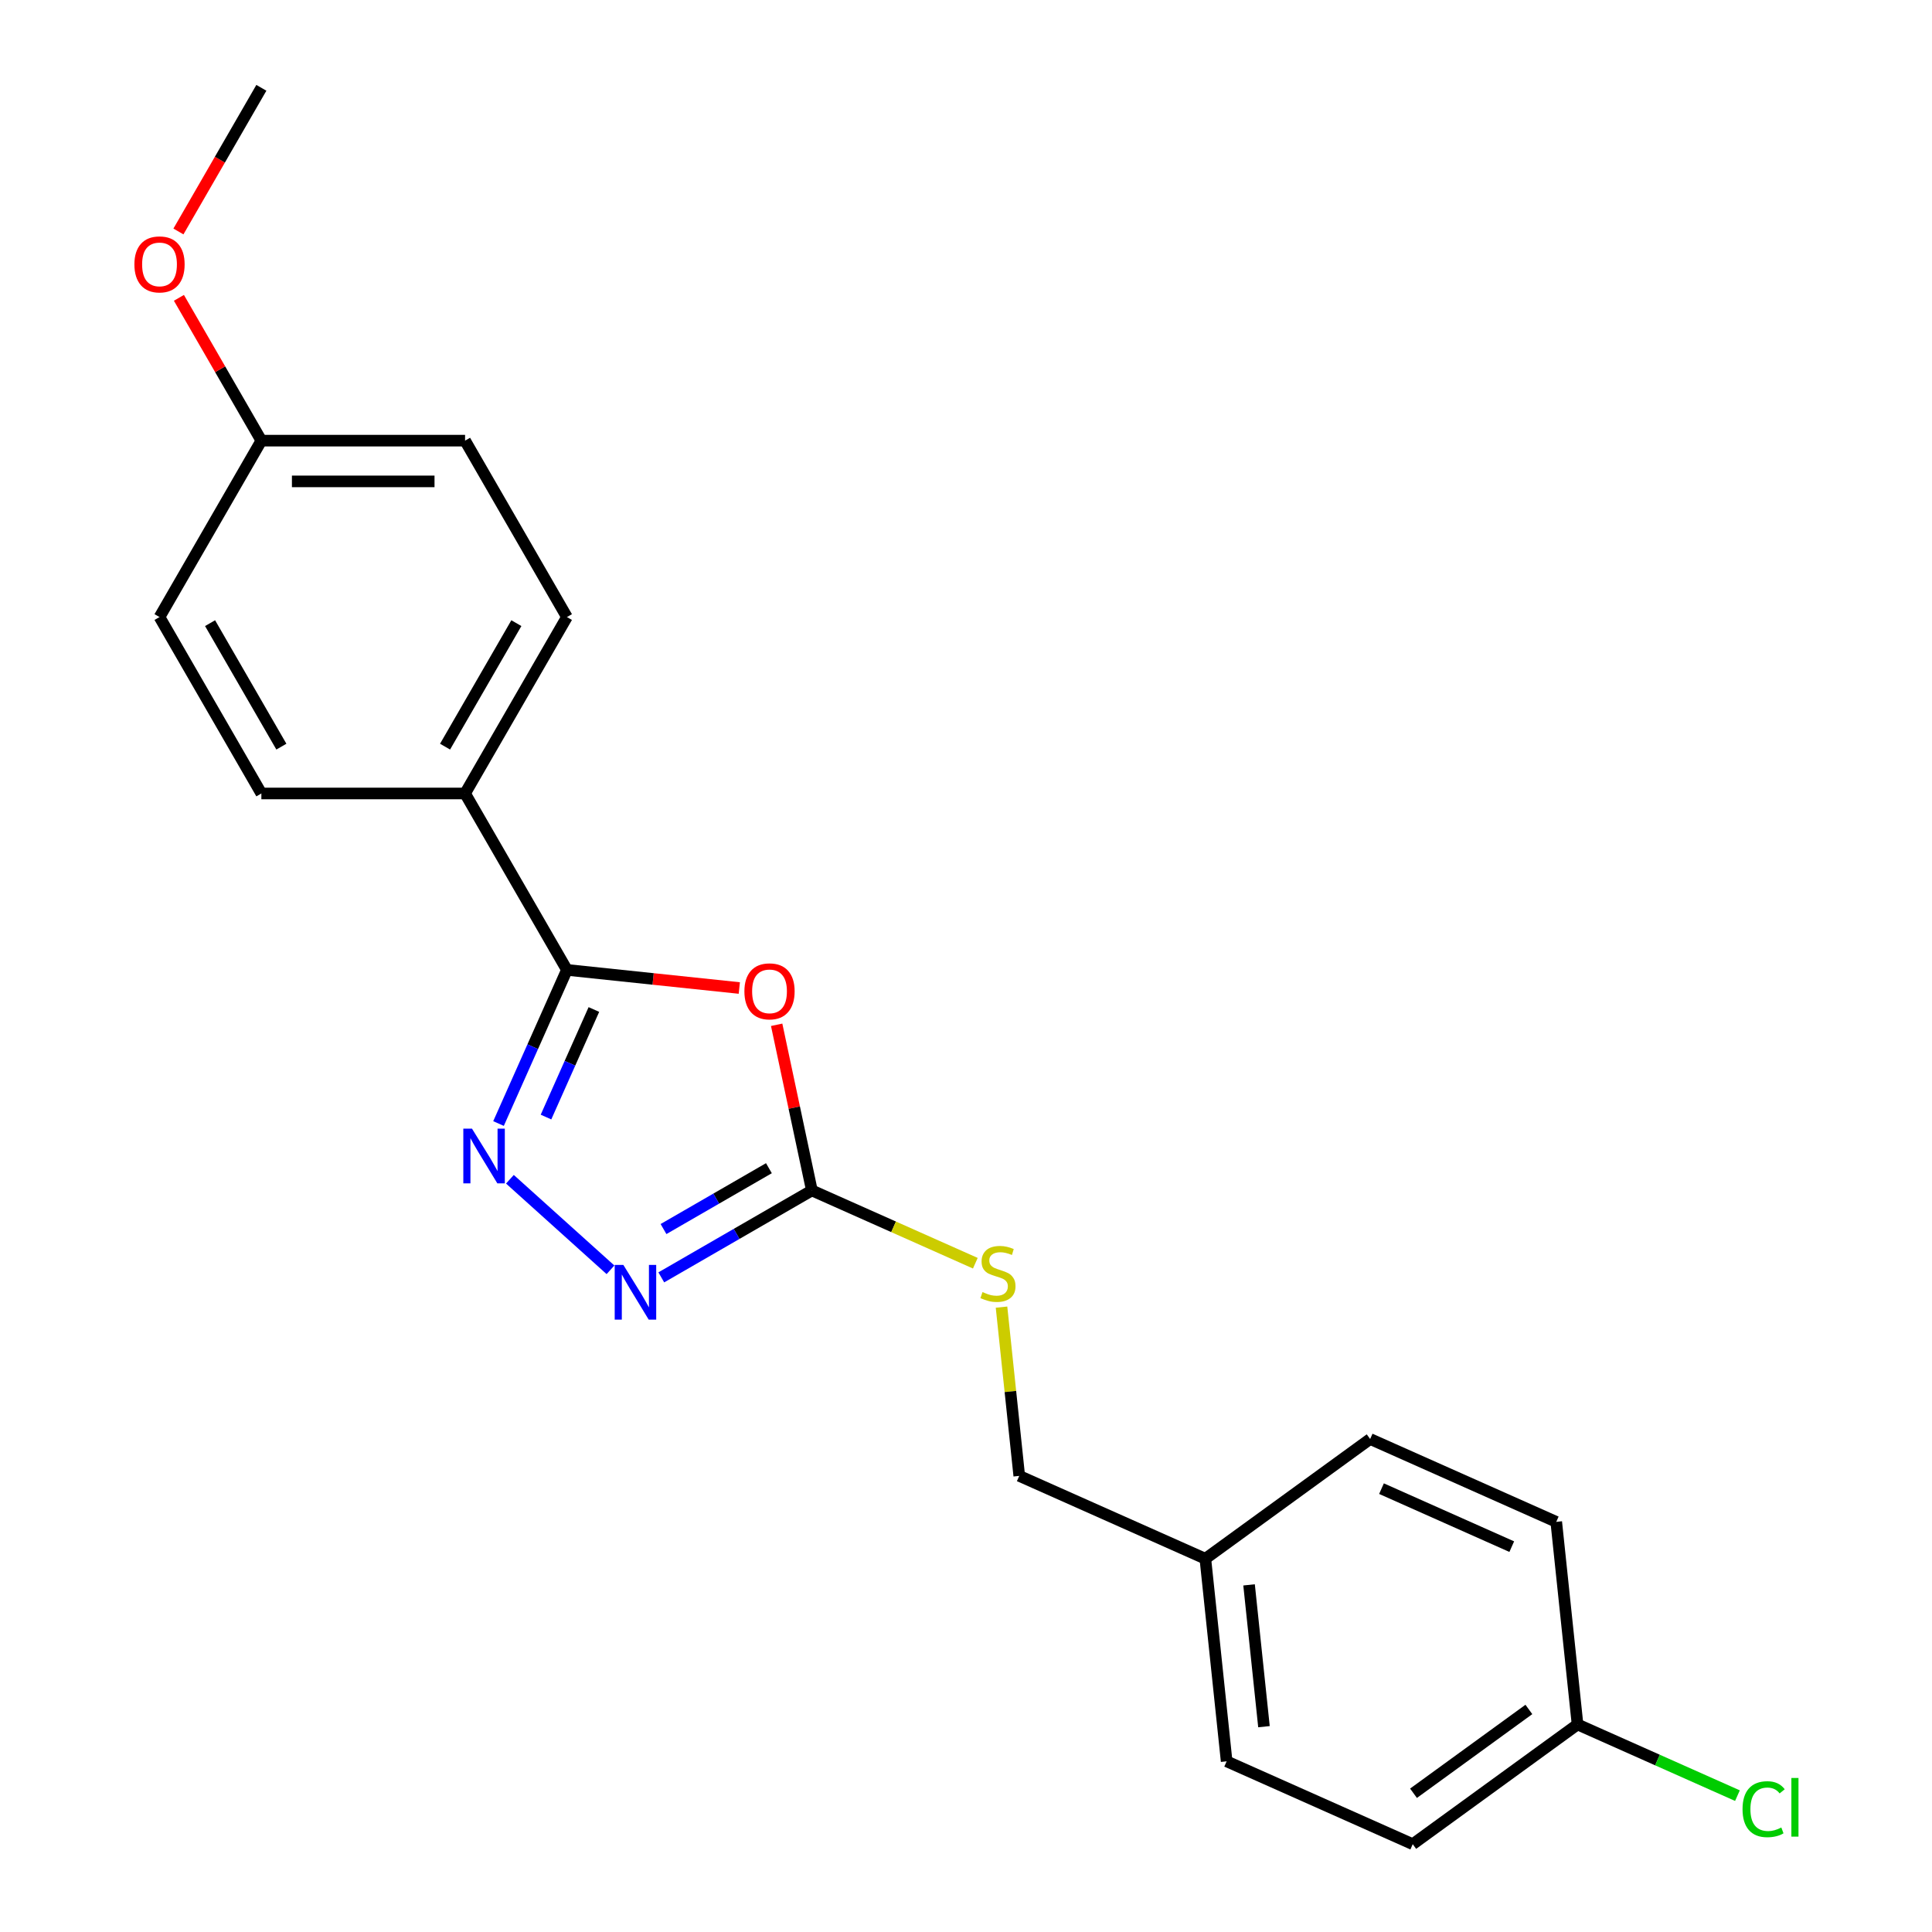 <?xml version='1.0' encoding='iso-8859-1'?>
<svg version='1.1' baseProfile='full'
              xmlns='http://www.w3.org/2000/svg'
                      xmlns:rdkit='http://www.rdkit.org/xml'
                      xmlns:xlink='http://www.w3.org/1999/xlink'
                  xml:space='preserve'
width='1000px' height='1000px' viewBox='0 0 1000 1000'>
<!-- END OF HEADER -->
<rect style='opacity:1.0;fill:#FFFFFF;stroke:none' width='1000' height='1000' x='0' y='0'> </rect>
<path class='bond-0' d='M 382.664,511.392 L 338.052,506.703' style='fill:none;fill-rule:evenodd;stroke:#FF0000;stroke-width:6px;stroke-linecap:butt;stroke-linejoin:miter;stroke-opacity:1' />
<path class='bond-0' d='M 338.052,506.703 L 293.44,502.014' style='fill:none;fill-rule:evenodd;stroke:#000000;stroke-width:6px;stroke-linecap:butt;stroke-linejoin:miter;stroke-opacity:1' />
<path class='bond-2' d='M 401.998,530.431 L 411.11,573.3' style='fill:none;fill-rule:evenodd;stroke:#FF0000;stroke-width:6px;stroke-linecap:butt;stroke-linejoin:miter;stroke-opacity:1' />
<path class='bond-2' d='M 411.11,573.3 L 420.222,616.169' style='fill:none;fill-rule:evenodd;stroke:#000000;stroke-width:6px;stroke-linecap:butt;stroke-linejoin:miter;stroke-opacity:1' />
<path class='bond-1' d='M 293.44,502.014 L 275.736,541.777' style='fill:none;fill-rule:evenodd;stroke:#000000;stroke-width:6px;stroke-linecap:butt;stroke-linejoin:miter;stroke-opacity:1' />
<path class='bond-1' d='M 275.736,541.777 L 258.032,581.54' style='fill:none;fill-rule:evenodd;stroke:#0000FF;stroke-width:6px;stroke-linecap:butt;stroke-linejoin:miter;stroke-opacity:1' />
<path class='bond-1' d='M 307.393,522.52 L 295,550.354' style='fill:none;fill-rule:evenodd;stroke:#000000;stroke-width:6px;stroke-linecap:butt;stroke-linejoin:miter;stroke-opacity:1' />
<path class='bond-1' d='M 295,550.354 L 282.608,578.188' style='fill:none;fill-rule:evenodd;stroke:#0000FF;stroke-width:6px;stroke-linecap:butt;stroke-linejoin:miter;stroke-opacity:1' />
<path class='bond-4' d='M 293.44,502.014 L 240.721,410.702' style='fill:none;fill-rule:evenodd;stroke:#000000;stroke-width:6px;stroke-linecap:butt;stroke-linejoin:miter;stroke-opacity:1' />
<path class='bond-21' d='M 263.93,610.38 L 315.984,657.249' style='fill:none;fill-rule:evenodd;stroke:#0000FF;stroke-width:6px;stroke-linecap:butt;stroke-linejoin:miter;stroke-opacity:1' />
<path class='bond-3' d='M 420.222,616.169 L 381.254,638.667' style='fill:none;fill-rule:evenodd;stroke:#000000;stroke-width:6px;stroke-linecap:butt;stroke-linejoin:miter;stroke-opacity:1' />
<path class='bond-3' d='M 381.254,638.667 L 342.286,661.165' style='fill:none;fill-rule:evenodd;stroke:#0000FF;stroke-width:6px;stroke-linecap:butt;stroke-linejoin:miter;stroke-opacity:1' />
<path class='bond-3' d='M 397.987,604.656 L 370.71,620.405' style='fill:none;fill-rule:evenodd;stroke:#000000;stroke-width:6px;stroke-linecap:butt;stroke-linejoin:miter;stroke-opacity:1' />
<path class='bond-3' d='M 370.71,620.405 L 343.432,636.153' style='fill:none;fill-rule:evenodd;stroke:#0000FF;stroke-width:6px;stroke-linecap:butt;stroke-linejoin:miter;stroke-opacity:1' />
<path class='bond-5' d='M 420.222,616.169 L 462.525,635.003' style='fill:none;fill-rule:evenodd;stroke:#000000;stroke-width:6px;stroke-linecap:butt;stroke-linejoin:miter;stroke-opacity:1' />
<path class='bond-5' d='M 462.525,635.003 L 504.828,653.838' style='fill:none;fill-rule:evenodd;stroke:#CCCC00;stroke-width:6px;stroke-linecap:butt;stroke-linejoin:miter;stroke-opacity:1' />
<path class='bond-6' d='M 240.721,410.702 L 293.44,319.39' style='fill:none;fill-rule:evenodd;stroke:#000000;stroke-width:6px;stroke-linecap:butt;stroke-linejoin:miter;stroke-opacity:1' />
<path class='bond-6' d='M 230.366,386.461 L 267.269,322.543' style='fill:none;fill-rule:evenodd;stroke:#000000;stroke-width:6px;stroke-linecap:butt;stroke-linejoin:miter;stroke-opacity:1' />
<path class='bond-7' d='M 240.721,410.702 L 135.283,410.702' style='fill:none;fill-rule:evenodd;stroke:#000000;stroke-width:6px;stroke-linecap:butt;stroke-linejoin:miter;stroke-opacity:1' />
<path class='bond-8' d='M 518.385,676.57 L 522.975,720.242' style='fill:none;fill-rule:evenodd;stroke:#CCCC00;stroke-width:6px;stroke-linecap:butt;stroke-linejoin:miter;stroke-opacity:1' />
<path class='bond-8' d='M 522.975,720.242 L 527.565,763.914' style='fill:none;fill-rule:evenodd;stroke:#000000;stroke-width:6px;stroke-linecap:butt;stroke-linejoin:miter;stroke-opacity:1' />
<path class='bond-13' d='M 293.44,319.39 L 240.721,228.078' style='fill:none;fill-rule:evenodd;stroke:#000000;stroke-width:6px;stroke-linecap:butt;stroke-linejoin:miter;stroke-opacity:1' />
<path class='bond-12' d='M 135.283,410.702 L 82.564,319.39' style='fill:none;fill-rule:evenodd;stroke:#000000;stroke-width:6px;stroke-linecap:butt;stroke-linejoin:miter;stroke-opacity:1' />
<path class='bond-12' d='M 145.637,386.461 L 108.734,322.543' style='fill:none;fill-rule:evenodd;stroke:#000000;stroke-width:6px;stroke-linecap:butt;stroke-linejoin:miter;stroke-opacity:1' />
<path class='bond-10' d='M 527.565,763.914 L 623.887,806.8' style='fill:none;fill-rule:evenodd;stroke:#000000;stroke-width:6px;stroke-linecap:butt;stroke-linejoin:miter;stroke-opacity:1' />
<path class='bond-9' d='M 816.532,892.571 L 731.231,954.545' style='fill:none;fill-rule:evenodd;stroke:#000000;stroke-width:6px;stroke-linecap:butt;stroke-linejoin:miter;stroke-opacity:1' />
<path class='bond-9' d='M 791.342,884.807 L 731.631,928.189' style='fill:none;fill-rule:evenodd;stroke:#000000;stroke-width:6px;stroke-linecap:butt;stroke-linejoin:miter;stroke-opacity:1' />
<path class='bond-14' d='M 816.532,892.571 L 857.915,910.996' style='fill:none;fill-rule:evenodd;stroke:#000000;stroke-width:6px;stroke-linecap:butt;stroke-linejoin:miter;stroke-opacity:1' />
<path class='bond-14' d='M 857.915,910.996 L 899.298,929.421' style='fill:none;fill-rule:evenodd;stroke:#00CC00;stroke-width:6px;stroke-linecap:butt;stroke-linejoin:miter;stroke-opacity:1' />
<path class='bond-23' d='M 816.532,892.571 L 805.511,787.71' style='fill:none;fill-rule:evenodd;stroke:#000000;stroke-width:6px;stroke-linecap:butt;stroke-linejoin:miter;stroke-opacity:1' />
<path class='bond-17' d='M 623.887,806.8 L 709.188,744.825' style='fill:none;fill-rule:evenodd;stroke:#000000;stroke-width:6px;stroke-linecap:butt;stroke-linejoin:miter;stroke-opacity:1' />
<path class='bond-18' d='M 623.887,806.8 L 634.909,911.66' style='fill:none;fill-rule:evenodd;stroke:#000000;stroke-width:6px;stroke-linecap:butt;stroke-linejoin:miter;stroke-opacity:1' />
<path class='bond-18' d='M 646.513,820.325 L 654.228,893.727' style='fill:none;fill-rule:evenodd;stroke:#000000;stroke-width:6px;stroke-linecap:butt;stroke-linejoin:miter;stroke-opacity:1' />
<path class='bond-11' d='M 135.283,228.078 L 82.564,319.39' style='fill:none;fill-rule:evenodd;stroke:#000000;stroke-width:6px;stroke-linecap:butt;stroke-linejoin:miter;stroke-opacity:1' />
<path class='bond-19' d='M 135.283,228.078 L 113.945,191.12' style='fill:none;fill-rule:evenodd;stroke:#000000;stroke-width:6px;stroke-linecap:butt;stroke-linejoin:miter;stroke-opacity:1' />
<path class='bond-19' d='M 113.945,191.12 L 92.608,154.162' style='fill:none;fill-rule:evenodd;stroke:#FF0000;stroke-width:6px;stroke-linecap:butt;stroke-linejoin:miter;stroke-opacity:1' />
<path class='bond-22' d='M 135.283,228.078 L 240.721,228.078' style='fill:none;fill-rule:evenodd;stroke:#000000;stroke-width:6px;stroke-linecap:butt;stroke-linejoin:miter;stroke-opacity:1' />
<path class='bond-22' d='M 151.099,249.166 L 224.905,249.166' style='fill:none;fill-rule:evenodd;stroke:#000000;stroke-width:6px;stroke-linecap:butt;stroke-linejoin:miter;stroke-opacity:1' />
<path class='bond-15' d='M 805.511,787.71 L 709.188,744.825' style='fill:none;fill-rule:evenodd;stroke:#000000;stroke-width:6px;stroke-linecap:butt;stroke-linejoin:miter;stroke-opacity:1' />
<path class='bond-15' d='M 782.485,800.542 L 715.06,770.522' style='fill:none;fill-rule:evenodd;stroke:#000000;stroke-width:6px;stroke-linecap:butt;stroke-linejoin:miter;stroke-opacity:1' />
<path class='bond-16' d='M 731.231,954.545 L 634.909,911.66' style='fill:none;fill-rule:evenodd;stroke:#000000;stroke-width:6px;stroke-linecap:butt;stroke-linejoin:miter;stroke-opacity:1' />
<path class='bond-20' d='M 92.354,119.81 L 113.818,82.632' style='fill:none;fill-rule:evenodd;stroke:#FF0000;stroke-width:6px;stroke-linecap:butt;stroke-linejoin:miter;stroke-opacity:1' />
<path class='bond-20' d='M 113.818,82.632 L 135.283,45.455' style='fill:none;fill-rule:evenodd;stroke:#000000;stroke-width:6px;stroke-linecap:butt;stroke-linejoin:miter;stroke-opacity:1' />
<path  class='atom-0' d='M 385.3 513.115
Q 385.3 506.315, 388.66 502.515
Q 392.02 498.715, 398.3 498.715
Q 404.58 498.715, 407.94 502.515
Q 411.3 506.315, 411.3 513.115
Q 411.3 519.995, 407.9 523.915
Q 404.5 527.795, 398.3 527.795
Q 392.06 527.795, 388.66 523.915
Q 385.3 520.035, 385.3 513.115
M 398.3 524.595
Q 402.62 524.595, 404.94 521.715
Q 407.3 518.795, 407.3 513.115
Q 407.3 507.555, 404.94 504.755
Q 402.62 501.915, 398.3 501.915
Q 393.98 501.915, 391.62 504.715
Q 389.3 507.515, 389.3 513.115
Q 389.3 518.835, 391.62 521.715
Q 393.98 524.595, 398.3 524.595
' fill='#FF0000'/>
<path  class='atom-2' d='M 244.294 584.176
L 253.574 599.176
Q 254.494 600.656, 255.974 603.336
Q 257.454 606.016, 257.534 606.176
L 257.534 584.176
L 261.294 584.176
L 261.294 612.496
L 257.414 612.496
L 247.454 596.096
Q 246.294 594.176, 245.054 591.976
Q 243.854 589.776, 243.494 589.096
L 243.494 612.496
L 239.814 612.496
L 239.814 584.176
L 244.294 584.176
' fill='#0000FF'/>
<path  class='atom-4' d='M 322.65 654.728
L 331.93 669.728
Q 332.85 671.208, 334.33 673.888
Q 335.81 676.568, 335.89 676.728
L 335.89 654.728
L 339.65 654.728
L 339.65 683.048
L 335.77 683.048
L 325.81 666.648
Q 324.65 664.728, 323.41 662.528
Q 322.21 660.328, 321.85 659.648
L 321.85 683.048
L 318.17 683.048
L 318.17 654.728
L 322.65 654.728
' fill='#0000FF'/>
<path  class='atom-6' d='M 508.544 668.774
Q 508.864 668.894, 510.184 669.454
Q 511.504 670.014, 512.944 670.374
Q 514.424 670.694, 515.864 670.694
Q 518.544 670.694, 520.104 669.414
Q 521.664 668.094, 521.664 665.814
Q 521.664 664.254, 520.864 663.294
Q 520.104 662.334, 518.904 661.814
Q 517.704 661.294, 515.704 660.694
Q 513.184 659.934, 511.664 659.214
Q 510.184 658.494, 509.104 656.974
Q 508.064 655.454, 508.064 652.894
Q 508.064 649.334, 510.464 647.134
Q 512.904 644.934, 517.704 644.934
Q 520.984 644.934, 524.704 646.494
L 523.784 649.574
Q 520.384 648.174, 517.824 648.174
Q 515.064 648.174, 513.544 649.334
Q 512.024 650.454, 512.064 652.414
Q 512.064 653.934, 512.824 654.854
Q 513.624 655.774, 514.744 656.294
Q 515.904 656.814, 517.824 657.414
Q 520.384 658.214, 521.904 659.014
Q 523.424 659.814, 524.504 661.454
Q 525.624 663.054, 525.624 665.814
Q 525.624 669.734, 522.984 671.854
Q 520.384 673.934, 516.024 673.934
Q 513.504 673.934, 511.584 673.374
Q 509.704 672.854, 507.464 671.934
L 508.544 668.774
' fill='#CCCC00'/>
<path  class='atom-15' d='M 901.934 936.436
Q 901.934 929.396, 905.214 925.716
Q 908.534 921.996, 914.814 921.996
Q 920.654 921.996, 923.774 926.116
L 921.134 928.276
Q 918.854 925.276, 914.814 925.276
Q 910.534 925.276, 908.254 928.156
Q 906.014 930.996, 906.014 936.436
Q 906.014 942.036, 908.334 944.916
Q 910.694 947.796, 915.254 947.796
Q 918.374 947.796, 922.014 945.916
L 923.134 948.916
Q 921.654 949.876, 919.414 950.436
Q 917.174 950.996, 914.694 950.996
Q 908.534 950.996, 905.214 947.236
Q 901.934 943.476, 901.934 936.436
' fill='#00CC00'/>
<path  class='atom-15' d='M 927.214 920.276
L 930.894 920.276
L 930.894 950.636
L 927.214 950.636
L 927.214 920.276
' fill='#00CC00'/>
<path  class='atom-20' d='M 69.564 136.846
Q 69.564 130.046, 72.924 126.246
Q 76.284 122.446, 82.564 122.446
Q 88.844 122.446, 92.204 126.246
Q 95.564 130.046, 95.564 136.846
Q 95.564 143.726, 92.164 147.646
Q 88.764 151.526, 82.564 151.526
Q 76.324 151.526, 72.924 147.646
Q 69.564 143.766, 69.564 136.846
M 82.564 148.326
Q 86.884 148.326, 89.204 145.446
Q 91.564 142.526, 91.564 136.846
Q 91.564 131.286, 89.204 128.486
Q 86.884 125.646, 82.564 125.646
Q 78.244 125.646, 75.884 128.446
Q 73.564 131.246, 73.564 136.846
Q 73.564 142.566, 75.884 145.446
Q 78.244 148.326, 82.564 148.326
' fill='#FF0000'/>
</svg>

